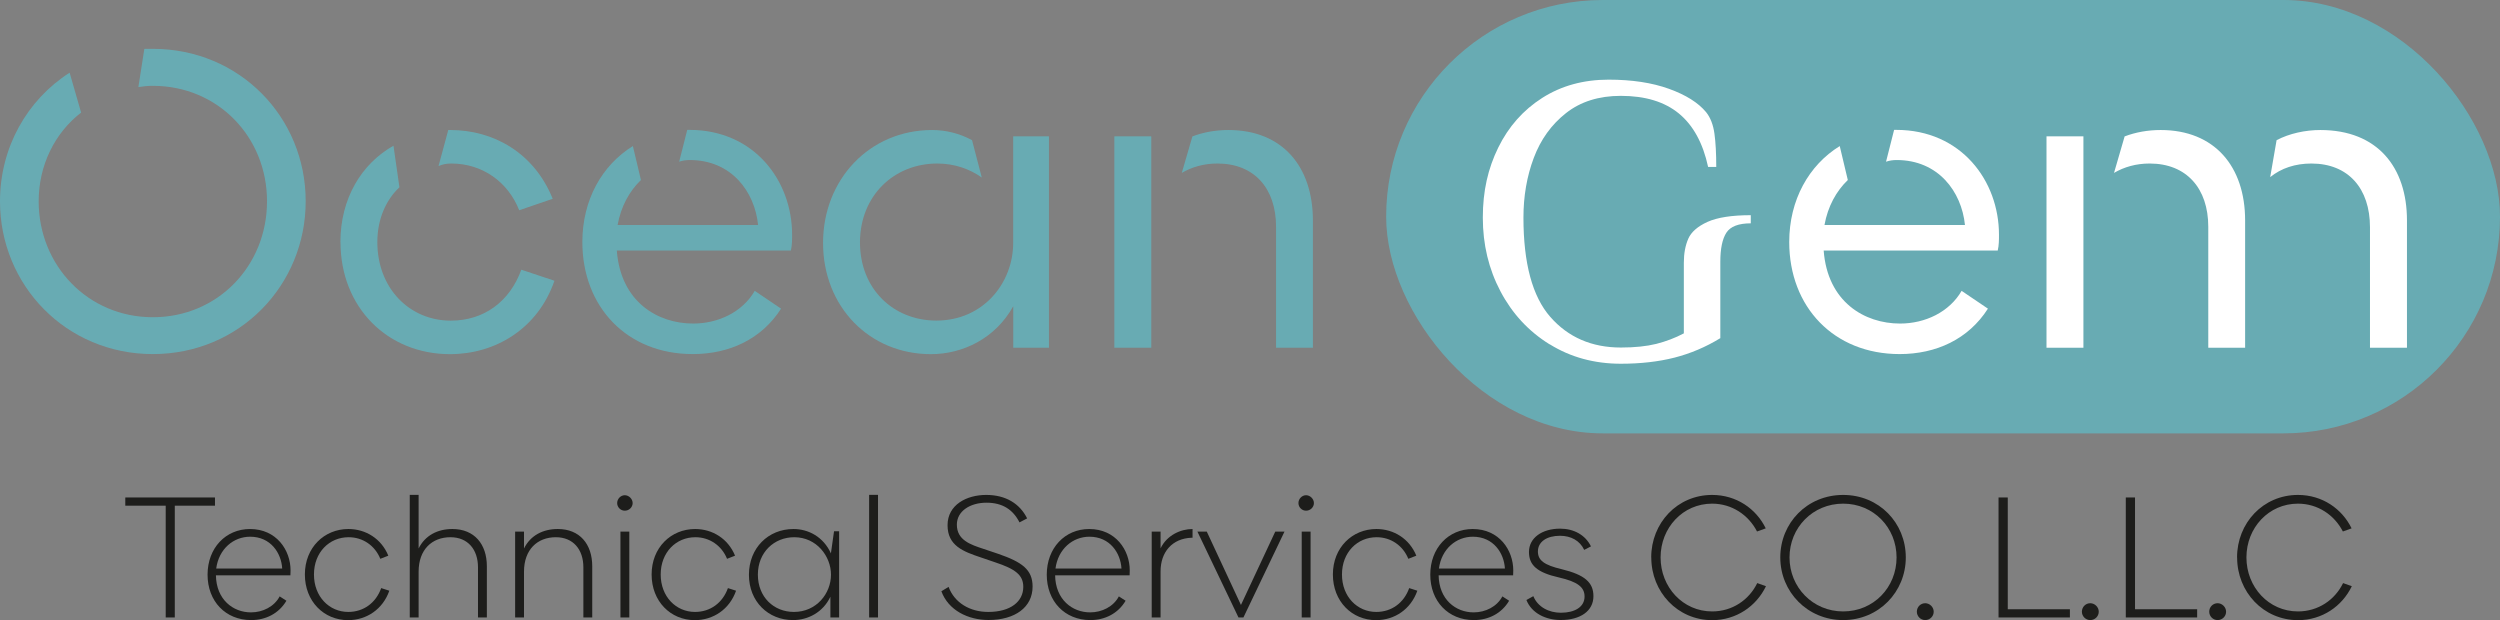 <?xml version="1.0" encoding="UTF-8"?>
<svg id="Layer_2" data-name="Layer 2" xmlns="http://www.w3.org/2000/svg" viewBox="0 0 343.99 85.32">
  <rect x="0" y="0" width="343.99" height="85.32" fill="#808080" stroke="none"/>
  <defs>
    <style>
      .cls-1 {
        fill: #1d1d1b;
      }

      .cls-1, .cls-2, .cls-3 {
        stroke-width: 0px;
      }

      .cls-2 {
        fill: #fff;
      }

      .cls-3 {
        fill: #68abb3;
      }
    </style>
  </defs>
  <g id="Layer_1-2" data-name="Layer 1">
    <g>
      <g>
        <path class="cls-1" d="M22.8,84.96v-15.38h-5.56v-1.13h12.34v1.13h-5.53v15.38h-1.25Z"/>
        <path class="cls-1" d="M39.96,79.16h-10.25c.05,3.33,2.35,5.1,4.82,5.1,1.63,0,3.21-.79,3.95-2.2l.93.6c-1.05,1.77-2.85,2.66-4.86,2.66-3.52,0-5.99-2.59-5.99-6.25s2.49-6.28,5.84-6.28c3.64,0,5.58,2.9,5.58,5.7,0,.17,0,.46-.02.67ZM38.83,78.23c-.12-2.13-1.58-4.38-4.41-4.38-2.3,0-4.31,1.68-4.67,4.38h9.08Z"/>
        <path class="cls-1" d="M41.95,79.04c0-3.69,2.66-6.25,5.99-6.25,2.37,0,4.53,1.32,5.49,3.67l-1.1.43c-.74-1.82-2.4-2.97-4.36-2.97-2.66,0-4.77,2.08-4.77,5.13s2.11,5.15,4.72,5.15c2.11,0,3.81-1.25,4.53-3.28l1.12.36c-.89,2.54-3.11,4.05-5.68,4.05-3.33,0-5.94-2.59-5.94-6.28Z"/>
        <path class="cls-1" d="M66.99,77.92v7.04h-1.22v-6.9c0-2.44-1.39-4.14-3.79-4.14-2.54,0-4.38,1.7-4.38,4.74v6.3h-1.22v-16.87h1.22v7.38c.89-1.8,2.61-2.68,4.65-2.68,3.02,0,4.74,2.08,4.74,5.13Z"/>
        <path class="cls-1" d="M81.49,77.92v7.04h-1.22v-6.9c0-2.44-1.39-4.14-3.79-4.14-2.54,0-4.38,1.7-4.38,4.74v6.3h-1.22v-11.81h1.22v2.32c.89-1.8,2.61-2.68,4.65-2.68,3.02,0,4.74,2.08,4.74,5.13Z"/>
        <path class="cls-1" d="M84.92,69.22c0-.6.5-1.08,1.05-1.08s1.08.5,1.08,1.08-.5,1.05-1.08,1.05-1.05-.48-1.05-1.05ZM85.37,84.96v-11.81h1.22v11.81h-1.22Z"/>
        <path class="cls-1" d="M89.66,79.04c0-3.69,2.66-6.25,5.99-6.25,2.37,0,4.53,1.32,5.49,3.67l-1.1.43c-.74-1.82-2.4-2.97-4.36-2.97-2.66,0-4.77,2.08-4.77,5.13s2.11,5.15,4.72,5.15c2.11,0,3.81-1.25,4.53-3.28l1.12.36c-.89,2.54-3.11,4.05-5.68,4.05-3.33,0-5.94-2.59-5.94-6.28Z"/>
        <path class="cls-1" d="M114.77,73.1h.69v11.86h-1.2v-2.85c-1.03,2.16-3.09,3.21-5.15,3.21-3.4,0-6.06-2.54-6.06-6.23s2.66-6.3,6.13-6.3c2.06,0,4.12,1.08,5.15,3.35l.43-3.04ZM114.34,79.07c0-2.51-1.96-5.15-5.05-5.15-2.78,0-5.01,2.08-5.01,5.15s2.18,5.13,4.96,5.13c3.11,0,5.1-2.54,5.1-5.13Z"/>
        <path class="cls-1" d="M119.59,84.96v-16.87h1.22v16.87h-1.22Z"/>
        <path class="cls-1" d="M129.51,81.37l1.01-.62c.81,2.18,2.92,3.45,5.46,3.45,3.09,0,4.82-1.44,4.82-3.45,0-1.65-1.13-2.47-3.88-3.38l-1.96-.67c-2.42-.81-4.58-1.61-4.58-4.43s2.63-4.17,5.32-4.17,4.62,1.2,5.63,3.23l-1.05.55c-.89-1.75-2.32-2.71-4.55-2.71s-4.07,1.15-4.07,3.02c0,2.13,1.87,2.75,3.71,3.35l1.99.67c3.28,1.13,4.72,2.18,4.72,4.5,0,2.85-2.42,4.6-6.06,4.6-2.83,0-5.53-1.34-6.49-3.95Z"/>
        <path class="cls-1" d="M155.43,79.16h-10.25c.05,3.33,2.35,5.1,4.82,5.1,1.63,0,3.21-.79,3.95-2.2l.93.6c-1.05,1.77-2.85,2.66-4.86,2.66-3.52,0-5.99-2.59-5.99-6.25s2.49-6.28,5.84-6.28c3.64,0,5.58,2.9,5.58,5.7,0,.17,0,.46-.02.67ZM154.31,78.23c-.12-2.13-1.58-4.38-4.41-4.38-2.3,0-4.31,1.68-4.67,4.38h9.08Z"/>
        <path class="cls-1" d="M159.68,75.47c.89-1.87,2.83-2.68,4.41-2.68v1.2h-.14c-2.68.1-4.26,1.99-4.26,4.62v6.35h-1.22v-11.81h1.22v2.32Z"/>
        <path class="cls-1" d="M170.41,84.96l-5.65-11.81h1.29l4.7,10.09,4.72-10.09h1.27l-5.65,11.81h-.67Z"/>
        <path class="cls-1" d="M178.66,69.22c0-.6.5-1.08,1.05-1.08s1.08.5,1.08,1.08-.5,1.05-1.08,1.05-1.05-.48-1.05-1.05ZM179.11,84.96v-11.81h1.22v11.81h-1.22Z"/>
        <path class="cls-1" d="M183.4,79.04c0-3.69,2.66-6.25,5.99-6.25,2.37,0,4.53,1.32,5.49,3.67l-1.1.43c-.74-1.82-2.4-2.97-4.36-2.97-2.66,0-4.77,2.08-4.77,5.13s2.11,5.15,4.72,5.15c2.11,0,3.81-1.25,4.53-3.28l1.12.36c-.89,2.54-3.11,4.05-5.68,4.05-3.33,0-5.94-2.59-5.94-6.28Z"/>
        <path class="cls-1" d="M208.2,79.16h-10.25c.05,3.33,2.35,5.1,4.82,5.1,1.63,0,3.21-.79,3.95-2.2l.93.6c-1.05,1.77-2.85,2.66-4.86,2.66-3.52,0-5.99-2.59-5.99-6.25s2.49-6.28,5.84-6.28c3.64,0,5.58,2.9,5.58,5.7,0,.17,0,.46-.02.67ZM207.07,78.23c-.12-2.13-1.58-4.38-4.41-4.38-2.3,0-4.31,1.68-4.67,4.38h9.08Z"/>
        <path class="cls-1" d="M210.02,82.56l.96-.53c.62,1.51,2.16,2.28,3.79,2.28,1.94,0,3.26-.81,3.26-2.23,0-1.29-.96-2.04-3.55-2.63-2.97-.67-4.1-1.68-4.1-3.5,0-1.94,1.8-3.21,4.29-3.21,1.87,0,3.47.86,4.24,2.44l-.93.48c-.6-1.27-1.82-1.94-3.33-1.94-1.8,0-3.04.81-3.04,2.16,0,1.22.86,1.87,3.28,2.44,3.16.77,4.36,1.82,4.36,3.71,0,2.06-1.82,3.28-4.5,3.28-2.06,0-4-.93-4.72-2.75Z"/>
        <path class="cls-1" d="M227.2,76.7c0-4.74,3.59-8.6,8.38-8.6,3.33,0,6.06,1.89,7.38,4.6l-1.2.43c-1.17-2.28-3.47-3.83-6.18-3.83-4.02,0-7.09,3.31-7.09,7.4s3.07,7.43,7.09,7.43c2.78,0,5.08-1.58,6.21-3.9l1.2.43c-1.34,2.78-4.1,4.67-7.4,4.67-4.77,0-8.38-3.88-8.38-8.62Z"/>
        <path class="cls-1" d="M244.96,76.7c0-4.74,3.69-8.6,8.65-8.6s8.62,3.86,8.62,8.6-3.71,8.62-8.62,8.62-8.65-3.88-8.65-8.62ZM260.96,76.7c0-4.1-3.16-7.4-7.35-7.4s-7.38,3.31-7.38,7.4,3.19,7.43,7.38,7.43,7.35-3.31,7.35-7.43Z"/>
        <path class="cls-1" d="M263.75,84.17c0-.67.53-1.17,1.15-1.17s1.17.53,1.17,1.17-.53,1.15-1.17,1.15-1.15-.53-1.15-1.15Z"/>
        <path class="cls-1" d="M274.99,84.96v-16.51h1.27v15.38h8.55v1.13h-9.82Z"/>
        <path class="cls-1" d="M286.46,84.17c0-.67.53-1.17,1.15-1.17s1.17.53,1.17,1.17-.53,1.15-1.17,1.15-1.15-.53-1.15-1.15Z"/>
        <path class="cls-1" d="M292.5,84.96v-16.51h1.27v15.38h8.55v1.13h-9.82Z"/>
        <path class="cls-1" d="M303.98,84.17c0-.67.53-1.17,1.15-1.17s1.17.53,1.17,1.17-.53,1.15-1.17,1.15-1.15-.53-1.15-1.15Z"/>
        <path class="cls-1" d="M307.81,76.7c0-4.74,3.59-8.6,8.38-8.6,3.33,0,6.06,1.89,7.38,4.6l-1.2.43c-1.17-2.28-3.47-3.83-6.18-3.83-4.02,0-7.09,3.31-7.09,7.4s3.07,7.43,7.09,7.43c2.78,0,5.08-1.58,6.21-3.9l1.2.43c-1.34,2.78-4.1,4.67-7.4,4.67-4.77,0-8.38-3.88-8.38-8.62Z"/>
      </g>
      <g>
        <rect class="cls-3" x="190.73" y="0" width="153.26" height="59.63" rx="29.81" ry="29.81"/>
        <g>
          <path class="cls-3" d="M0,27.7c0-7.42,3.74-13.96,9.58-17.7l1.58,5.49c-3.62,2.8-5.84,7.24-5.84,12.21,0,8.82,6.78,15.95,15.71,15.95s15.71-7.07,15.71-15.95-6.78-15.89-15.71-15.89c-.64,0-1.29.06-1.99.17l.82-5.26h1.17c11.92,0,21.03,9.4,21.03,20.97s-9.11,21.03-21.03,21.03S0,39.26,0,27.7Z"/>
          <path class="cls-3" d="M46.84,33.31c0-5.96,2.86-10.75,7.3-13.26l.82,5.72c-1.81,1.69-3.04,4.32-3.04,7.54,0,6.37,4.44,10.81,10.11,10.81,4.56,0,8.12-2.63,9.7-7.01l4.56,1.52c-2.28,6.6-8.12,10.1-14.37,10.1-8.59,0-15.07-6.42-15.07-15.42ZM71.44,28.93c-1.52-3.86-5.02-6.43-9.35-6.43-.7,0-1.23.12-1.75.35l1.34-4.96h.29c5.9,0,11.51,3.1,14.08,9.46l-4.61,1.58Z"/>
          <path class="cls-3" d="M108.82,34.47h-23.95c.53,7.07,5.61,10.05,10.51,10.05,3.45,0,6.78-1.58,8.47-4.5l3.62,2.45c-2.69,4.21-7.13,6.25-12.15,6.25-9.05,0-15.19-6.48-15.19-15.42,0-5.78,2.69-10.57,6.95-13.2l1.11,4.67c-1.58,1.52-2.75,3.62-3.21,6.19h19.33c-.47-4.61-3.68-8.94-9.4-8.94-.47,0-.99.06-1.46.23l1.11-4.38h.29c8.94,0,14.14,7.01,14.14,14.43,0,.64,0,1.46-.17,2.16Z"/>
          <path class="cls-3" d="M139.42,18.76h4.91v29.09h-4.91v-5.72c-2.45,4.44-6.95,6.6-11.33,6.6-8.47,0-14.84-6.54-14.84-15.3s6.42-15.54,15.01-15.54c1.87,0,3.8.47,5.49,1.4l1.34,5.14c-1.64-1.17-3.74-1.93-6.13-1.93-5.96,0-10.63,4.44-10.63,10.86s4.61,10.75,10.51,10.75c6.48,0,10.57-5.2,10.57-10.69v-14.66Z"/>
          <path class="cls-3" d="M153.33,47.85v-29.09h5.08v29.09h-5.08ZM175.58,47.85v-16.65c0-5.26-2.98-8.7-8.06-8.7-1.87,0-3.5.47-4.91,1.29l1.46-5.02c1.52-.58,3.21-.88,4.96-.88,7.42,0,11.62,5.02,11.62,12.44v17.52h-5.08Z"/>
          <path class="cls-2" d="M274.88,34.47h-23.95c.53,7.07,5.61,10.05,10.51,10.05,3.45,0,6.78-1.58,8.47-4.5l3.62,2.45c-2.69,4.21-7.13,6.25-12.15,6.25-9.05,0-15.19-6.48-15.19-15.42,0-5.78,2.69-10.57,6.95-13.2l1.11,4.67c-1.58,1.52-2.75,3.62-3.21,6.19h19.33c-.47-4.61-3.68-8.94-9.4-8.94-.47,0-.99.06-1.46.23l1.11-4.38h.29c8.94,0,14.14,7.01,14.14,14.43,0,.64,0,1.46-.17,2.16Z"/>
          <path class="cls-2" d="M281.59,47.85v-29.09h5.08v29.09h-5.08ZM303.85,47.85v-16.65c0-5.26-2.98-8.7-8.06-8.7-1.87,0-3.5.47-4.91,1.29l1.46-5.02c1.52-.58,3.21-.88,4.96-.88,7.42,0,11.62,5.02,11.62,12.44v17.52h-5.08ZM326.1,47.85v-16.59c0-5.32-2.98-8.76-8.06-8.76-2.22,0-4.15.64-5.67,1.87l.88-5.08c1.75-.93,3.97-1.4,6.02-1.4,7.88,0,11.92,5.14,11.92,12.44v17.52h-5.08Z"/>
          <path class="cls-2" d="M213.22,47.38c-2.89-1.79-5.14-4.22-6.76-7.29-1.62-3.07-2.43-6.45-2.43-10.14s.71-6.75,2.12-9.64c1.42-2.89,3.44-5.17,6.06-6.84s5.67-2.51,9.13-2.51c3.2,0,5.97.42,8.3,1.26,2.33.84,4.03,1.91,5.11,3.21.6.75.98,1.73,1.15,2.96.17,1.23.25,2.76.25,4.58h-1.12c-.71-3.28-2.05-5.73-4.02-7.35-1.97-1.62-4.64-2.43-7.99-2.43-3.02,0-5.53.79-7.54,2.37-2.01,1.58-3.49,3.64-4.44,6.17-.95,2.53-1.42,5.27-1.42,8.21,0,6.29,1.23,10.85,3.69,13.66,2.46,2.81,5.7,4.22,9.72,4.22,1.9,0,3.52-.17,4.86-.5,1.34-.34,2.61-.82,3.8-1.45v-9.72c0-1.27.2-2.36.61-3.3.41-.93,1.29-1.7,2.65-2.32,1.36-.61,3.34-.92,5.95-.92v1.12c-1.68,0-2.79.43-3.35,1.28-.56.86-.84,2.2-.84,4.02v10.5c-2.01,1.23-4.12,2.12-6.31,2.68-2.2.56-4.66.84-7.37.84-3.65,0-6.92-.89-9.8-2.68Z"/>
        </g>
      </g>
    </g>
  </g>
</svg>